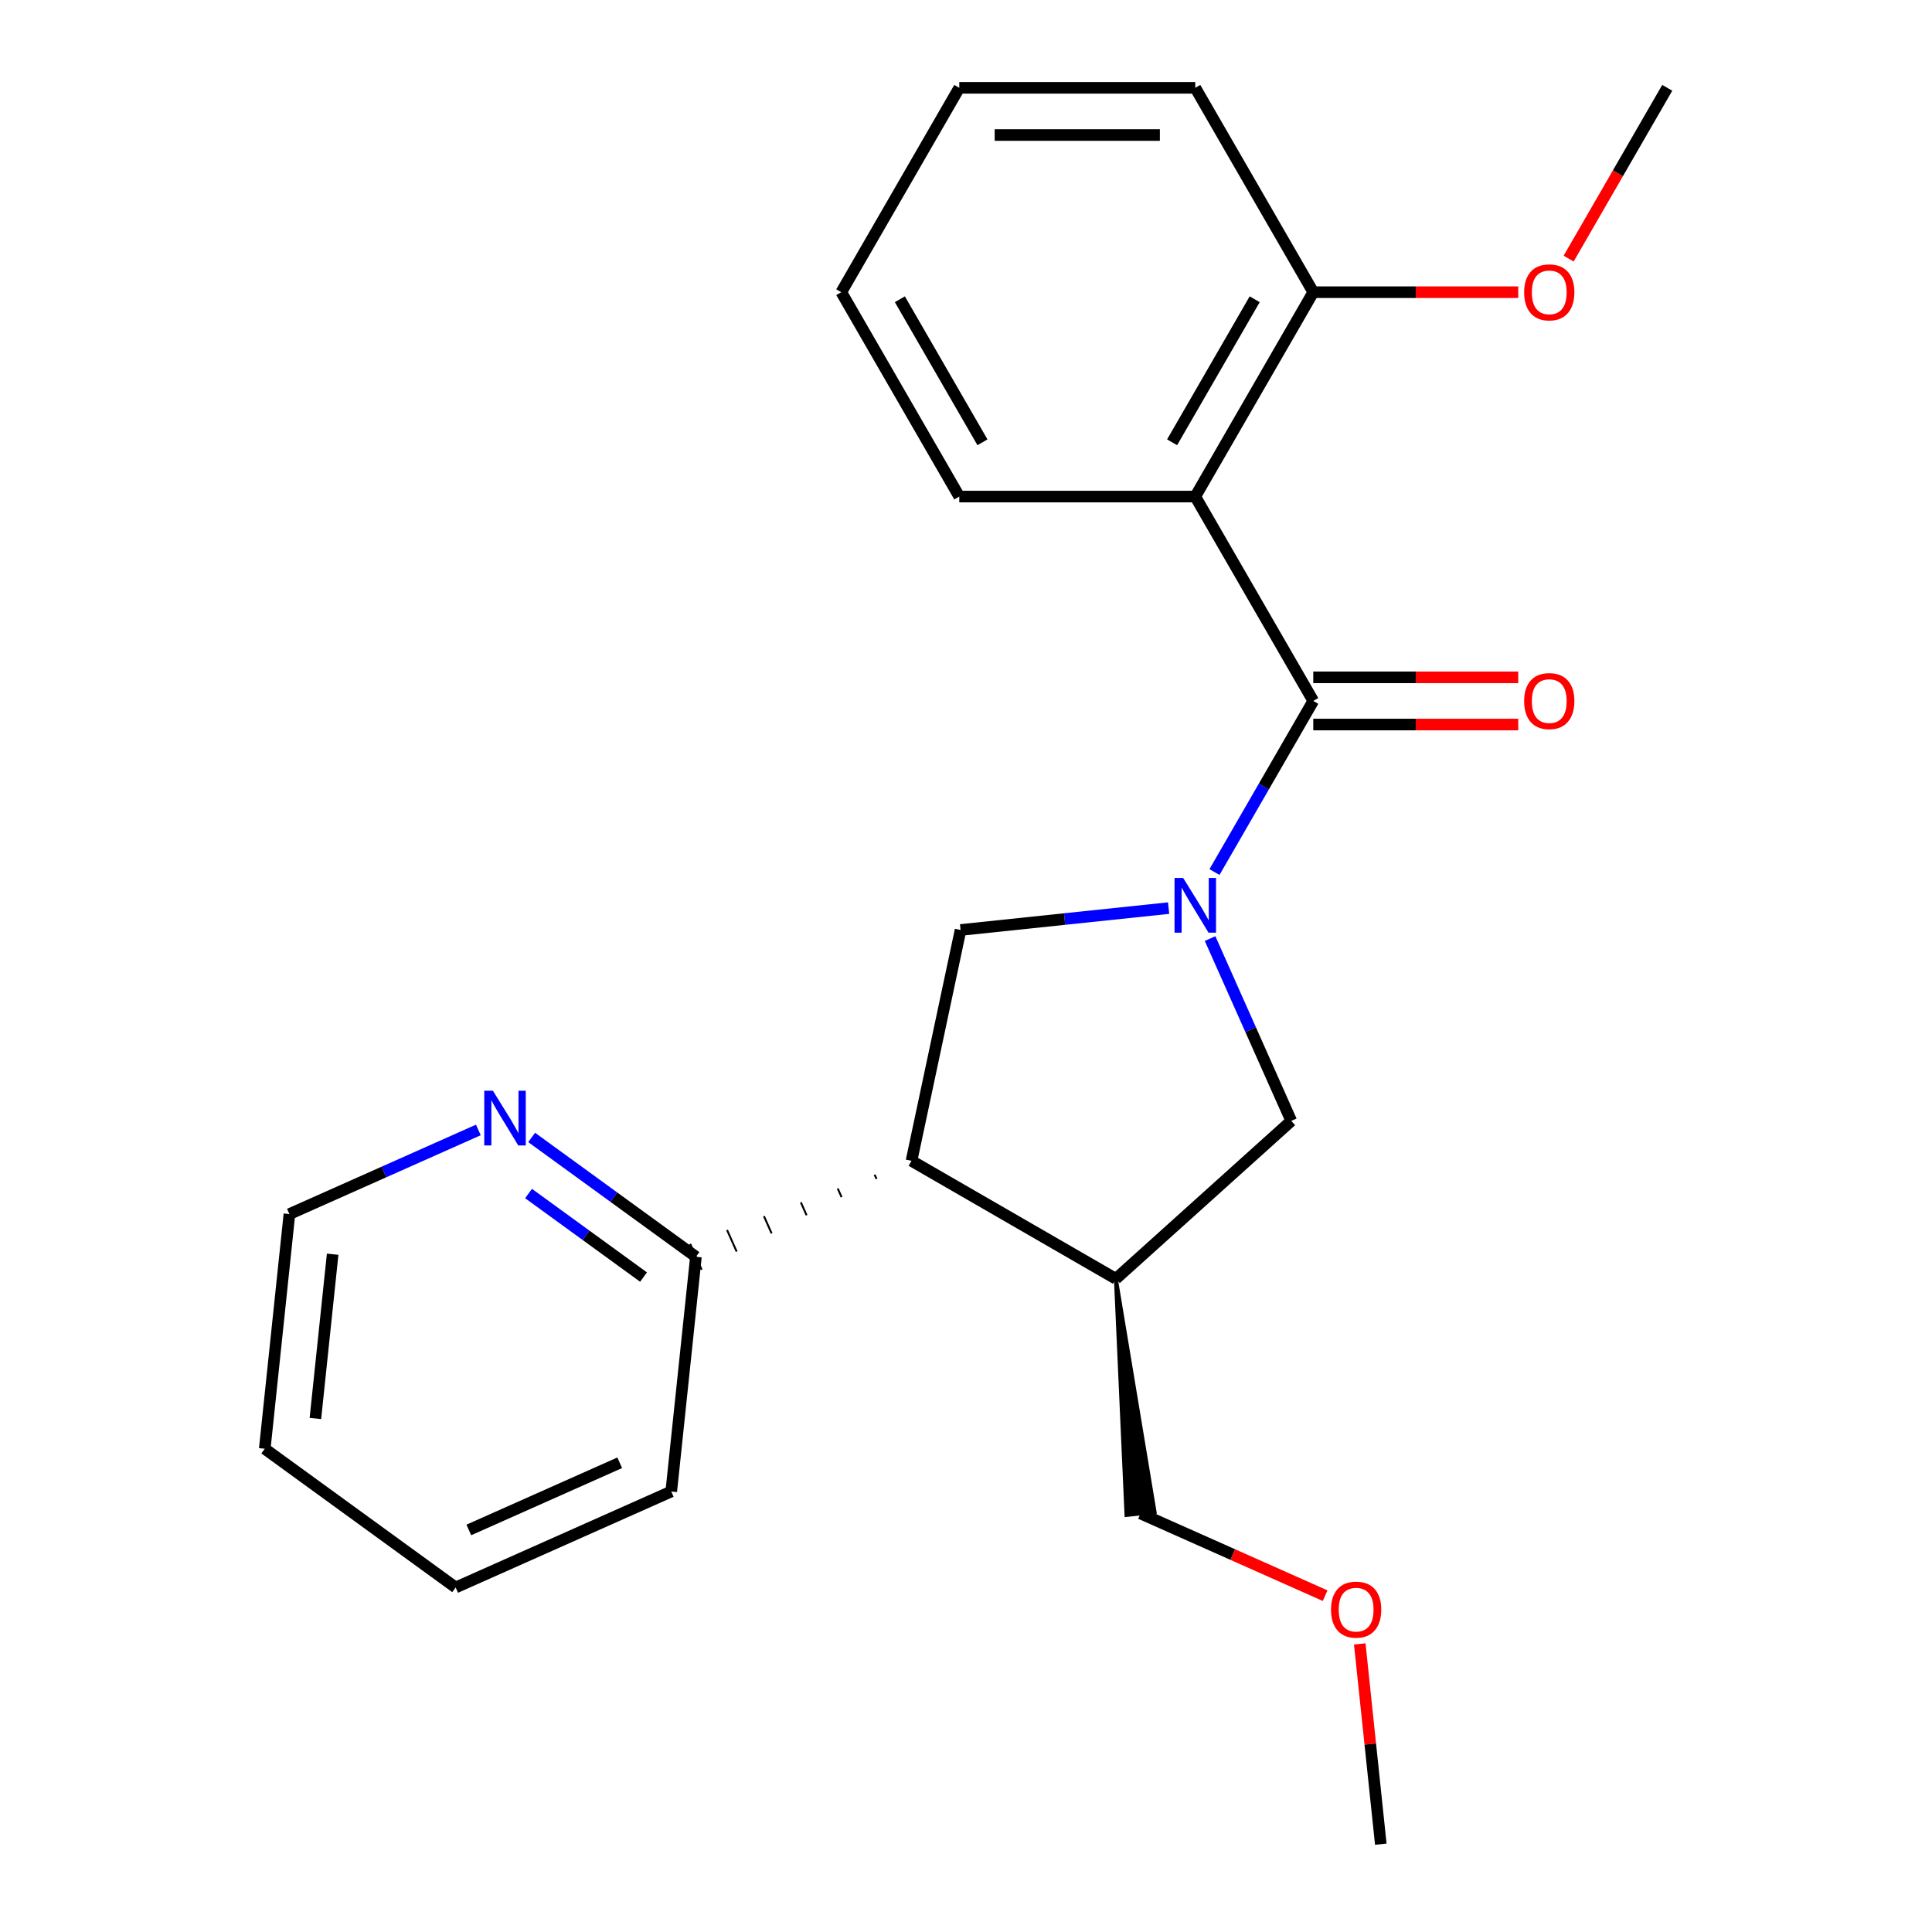 <?xml version='1.0' encoding='iso-8859-1'?>
<svg version='1.1' baseProfile='full'
              xmlns='http://www.w3.org/2000/svg'
                      xmlns:rdkit='http://www.rdkit.org/xml'
                      xmlns:xlink='http://www.w3.org/1999/xlink'
                  xml:space='preserve'
width='1000px' height='1000px' viewBox='0 0 1000 1000'>
<!-- END OF HEADER -->
<rect style='opacity:1.0;fill:#FFFFFF;stroke:none' width='1000' height='1000' x='0' y='0'> </rect>
<path class='bond-0' d='M 628.609,451.373 L 654.177,407.088' style='fill:none;fill-rule:evenodd;stroke:#0000FF;stroke-width:6px;stroke-linecap:butt;stroke-linejoin:miter;stroke-opacity:1' />
<path class='bond-0' d='M 654.177,407.088 L 679.745,362.803' style='fill:none;fill-rule:evenodd;stroke:#000000;stroke-width:6px;stroke-linecap:butt;stroke-linejoin:miter;stroke-opacity:1' />
<path class='bond-3' d='M 604.877,470.036 L 551.035,475.695' style='fill:none;fill-rule:evenodd;stroke:#0000FF;stroke-width:6px;stroke-linecap:butt;stroke-linejoin:miter;stroke-opacity:1' />
<path class='bond-3' d='M 551.035,475.695 L 497.192,481.354' style='fill:none;fill-rule:evenodd;stroke:#000000;stroke-width:6px;stroke-linecap:butt;stroke-linejoin:miter;stroke-opacity:1' />
<path class='bond-5' d='M 626.335,485.8 L 647.344,532.987' style='fill:none;fill-rule:evenodd;stroke:#0000FF;stroke-width:6px;stroke-linecap:butt;stroke-linejoin:miter;stroke-opacity:1' />
<path class='bond-5' d='M 647.344,532.987 L 668.353,580.174' style='fill:none;fill-rule:evenodd;stroke:#000000;stroke-width:6px;stroke-linecap:butt;stroke-linejoin:miter;stroke-opacity:1' />
<path class='bond-1' d='M 679.745,362.803 L 618.671,257.02' style='fill:none;fill-rule:evenodd;stroke:#000000;stroke-width:6px;stroke-linecap:butt;stroke-linejoin:miter;stroke-opacity:1' />
<path class='bond-8' d='M 679.745,375.018 L 732.791,375.018' style='fill:none;fill-rule:evenodd;stroke:#000000;stroke-width:6px;stroke-linecap:butt;stroke-linejoin:miter;stroke-opacity:1' />
<path class='bond-8' d='M 732.791,375.018 L 785.838,375.018' style='fill:none;fill-rule:evenodd;stroke:#FF0000;stroke-width:6px;stroke-linecap:butt;stroke-linejoin:miter;stroke-opacity:1' />
<path class='bond-8' d='M 679.745,350.589 L 732.791,350.589' style='fill:none;fill-rule:evenodd;stroke:#000000;stroke-width:6px;stroke-linecap:butt;stroke-linejoin:miter;stroke-opacity:1' />
<path class='bond-8' d='M 732.791,350.589 L 785.838,350.589' style='fill:none;fill-rule:evenodd;stroke:#FF0000;stroke-width:6px;stroke-linecap:butt;stroke-linejoin:miter;stroke-opacity:1' />
<path class='bond-7' d='M 618.671,257.02 L 679.745,151.238' style='fill:none;fill-rule:evenodd;stroke:#000000;stroke-width:6px;stroke-linecap:butt;stroke-linejoin:miter;stroke-opacity:1' />
<path class='bond-7' d='M 606.675,228.938 L 649.427,154.89' style='fill:none;fill-rule:evenodd;stroke:#000000;stroke-width:6px;stroke-linecap:butt;stroke-linejoin:miter;stroke-opacity:1' />
<path class='bond-10' d='M 618.671,257.02 L 496.523,257.02' style='fill:none;fill-rule:evenodd;stroke:#000000;stroke-width:6px;stroke-linecap:butt;stroke-linejoin:miter;stroke-opacity:1' />
<path class='bond-2' d='M 471.796,600.833 L 497.192,481.354' style='fill:none;fill-rule:evenodd;stroke:#000000;stroke-width:6px;stroke-linecap:butt;stroke-linejoin:miter;stroke-opacity:1' />
<path class='bond-6' d='M 452.702,607.997 L 453.695,610.229' style='fill:none;fill-rule:evenodd;stroke:#000000;stroke-width:1.0px;stroke-linecap:butt;stroke-linejoin:miter;stroke-opacity:1' />
<path class='bond-6' d='M 433.607,615.162 L 435.594,619.625' style='fill:none;fill-rule:evenodd;stroke:#000000;stroke-width:1.0px;stroke-linecap:butt;stroke-linejoin:miter;stroke-opacity:1' />
<path class='bond-6' d='M 414.512,622.326 L 417.493,629.021' style='fill:none;fill-rule:evenodd;stroke:#000000;stroke-width:1.0px;stroke-linecap:butt;stroke-linejoin:miter;stroke-opacity:1' />
<path class='bond-6' d='M 395.417,629.49 L 399.392,638.417' style='fill:none;fill-rule:evenodd;stroke:#000000;stroke-width:1.0px;stroke-linecap:butt;stroke-linejoin:miter;stroke-opacity:1' />
<path class='bond-6' d='M 376.323,636.655 L 381.291,647.814' style='fill:none;fill-rule:evenodd;stroke:#000000;stroke-width:1.0px;stroke-linecap:butt;stroke-linejoin:miter;stroke-opacity:1' />
<path class='bond-6' d='M 357.228,643.819 L 363.19,657.21' style='fill:none;fill-rule:evenodd;stroke:#000000;stroke-width:1.0px;stroke-linecap:butt;stroke-linejoin:miter;stroke-opacity:1' />
<path class='bond-23' d='M 471.796,600.833 L 577.579,661.907' style='fill:none;fill-rule:evenodd;stroke:#000000;stroke-width:6px;stroke-linecap:butt;stroke-linejoin:miter;stroke-opacity:1' />
<path class='bond-4' d='M 577.579,661.907 L 668.353,580.174' style='fill:none;fill-rule:evenodd;stroke:#000000;stroke-width:6px;stroke-linecap:butt;stroke-linejoin:miter;stroke-opacity:1' />
<path class='bond-11' d='M 577.579,661.907 L 583.058,784.151 L 597.636,782.619 Z' style='fill:#000000;fill-rule:evenodd;fill-opacity:1;stroke:#000000;stroke-width:2px;stroke-linecap:butt;stroke-linejoin:miter;stroke-opacity:1;' />
<path class='bond-9' d='M 360.209,650.515 L 317.696,619.627' style='fill:none;fill-rule:evenodd;stroke:#000000;stroke-width:6px;stroke-linecap:butt;stroke-linejoin:miter;stroke-opacity:1' />
<path class='bond-9' d='M 317.696,619.627 L 275.183,588.74' style='fill:none;fill-rule:evenodd;stroke:#0000FF;stroke-width:6px;stroke-linecap:butt;stroke-linejoin:miter;stroke-opacity:1' />
<path class='bond-9' d='M 333.096,661.012 L 303.337,639.391' style='fill:none;fill-rule:evenodd;stroke:#000000;stroke-width:6px;stroke-linecap:butt;stroke-linejoin:miter;stroke-opacity:1' />
<path class='bond-9' d='M 303.337,639.391 L 273.578,617.77' style='fill:none;fill-rule:evenodd;stroke:#0000FF;stroke-width:6px;stroke-linecap:butt;stroke-linejoin:miter;stroke-opacity:1' />
<path class='bond-15' d='M 360.209,650.515 L 347.441,771.993' style='fill:none;fill-rule:evenodd;stroke:#000000;stroke-width:6px;stroke-linecap:butt;stroke-linejoin:miter;stroke-opacity:1' />
<path class='bond-12' d='M 679.745,151.238 L 732.791,151.238' style='fill:none;fill-rule:evenodd;stroke:#000000;stroke-width:6px;stroke-linecap:butt;stroke-linejoin:miter;stroke-opacity:1' />
<path class='bond-12' d='M 732.791,151.238 L 785.838,151.238' style='fill:none;fill-rule:evenodd;stroke:#FF0000;stroke-width:6px;stroke-linecap:butt;stroke-linejoin:miter;stroke-opacity:1' />
<path class='bond-16' d='M 679.745,151.238 L 618.671,45.455' style='fill:none;fill-rule:evenodd;stroke:#000000;stroke-width:6px;stroke-linecap:butt;stroke-linejoin:miter;stroke-opacity:1' />
<path class='bond-14' d='M 247.596,584.859 L 198.699,606.63' style='fill:none;fill-rule:evenodd;stroke:#0000FF;stroke-width:6px;stroke-linecap:butt;stroke-linejoin:miter;stroke-opacity:1' />
<path class='bond-14' d='M 198.699,606.63 L 149.802,628.4' style='fill:none;fill-rule:evenodd;stroke:#000000;stroke-width:6px;stroke-linecap:butt;stroke-linejoin:miter;stroke-opacity:1' />
<path class='bond-19' d='M 496.523,257.02 L 435.449,151.238' style='fill:none;fill-rule:evenodd;stroke:#000000;stroke-width:6px;stroke-linecap:butt;stroke-linejoin:miter;stroke-opacity:1' />
<path class='bond-19' d='M 508.519,228.938 L 465.767,154.89' style='fill:none;fill-rule:evenodd;stroke:#000000;stroke-width:6px;stroke-linecap:butt;stroke-linejoin:miter;stroke-opacity:1' />
<path class='bond-13' d='M 590.347,783.385 L 638.114,804.652' style='fill:none;fill-rule:evenodd;stroke:#000000;stroke-width:6px;stroke-linecap:butt;stroke-linejoin:miter;stroke-opacity:1' />
<path class='bond-13' d='M 638.114,804.652 L 685.881,825.919' style='fill:none;fill-rule:evenodd;stroke:#FF0000;stroke-width:6px;stroke-linecap:butt;stroke-linejoin:miter;stroke-opacity:1' />
<path class='bond-17' d='M 811.923,133.864 L 837.444,89.659' style='fill:none;fill-rule:evenodd;stroke:#FF0000;stroke-width:6px;stroke-linecap:butt;stroke-linejoin:miter;stroke-opacity:1' />
<path class='bond-17' d='M 837.444,89.659 L 862.966,45.455' style='fill:none;fill-rule:evenodd;stroke:#000000;stroke-width:6px;stroke-linecap:butt;stroke-linejoin:miter;stroke-opacity:1' />
<path class='bond-18' d='M 703.807,850.881 L 709.255,902.713' style='fill:none;fill-rule:evenodd;stroke:#FF0000;stroke-width:6px;stroke-linecap:butt;stroke-linejoin:miter;stroke-opacity:1' />
<path class='bond-18' d='M 709.255,902.713 L 714.702,954.545' style='fill:none;fill-rule:evenodd;stroke:#000000;stroke-width:6px;stroke-linecap:butt;stroke-linejoin:miter;stroke-opacity:1' />
<path class='bond-25' d='M 149.802,628.4 L 137.034,749.878' style='fill:none;fill-rule:evenodd;stroke:#000000;stroke-width:6px;stroke-linecap:butt;stroke-linejoin:miter;stroke-opacity:1' />
<path class='bond-25' d='M 172.182,649.175 L 163.245,734.21' style='fill:none;fill-rule:evenodd;stroke:#000000;stroke-width:6px;stroke-linecap:butt;stroke-linejoin:miter;stroke-opacity:1' />
<path class='bond-21' d='M 347.441,771.993 L 235.854,821.675' style='fill:none;fill-rule:evenodd;stroke:#000000;stroke-width:6px;stroke-linecap:butt;stroke-linejoin:miter;stroke-opacity:1' />
<path class='bond-21' d='M 320.766,757.128 L 242.655,791.905' style='fill:none;fill-rule:evenodd;stroke:#000000;stroke-width:6px;stroke-linecap:butt;stroke-linejoin:miter;stroke-opacity:1' />
<path class='bond-24' d='M 618.671,45.455 L 496.523,45.455' style='fill:none;fill-rule:evenodd;stroke:#000000;stroke-width:6px;stroke-linecap:butt;stroke-linejoin:miter;stroke-opacity:1' />
<path class='bond-24' d='M 600.349,69.884 L 514.845,69.884' style='fill:none;fill-rule:evenodd;stroke:#000000;stroke-width:6px;stroke-linecap:butt;stroke-linejoin:miter;stroke-opacity:1' />
<path class='bond-22' d='M 435.449,151.238 L 496.523,45.455' style='fill:none;fill-rule:evenodd;stroke:#000000;stroke-width:6px;stroke-linecap:butt;stroke-linejoin:miter;stroke-opacity:1' />
<path class='bond-20' d='M 137.034,749.878 L 235.854,821.675' style='fill:none;fill-rule:evenodd;stroke:#000000;stroke-width:6px;stroke-linecap:butt;stroke-linejoin:miter;stroke-opacity:1' />
<path  class='atom-0' d='M 612.411 454.426
L 621.691 469.426
Q 622.611 470.906, 624.091 473.586
Q 625.571 476.266, 625.651 476.426
L 625.651 454.426
L 629.411 454.426
L 629.411 482.746
L 625.531 482.746
L 615.571 466.346
Q 614.411 464.426, 613.171 462.226
Q 611.971 460.026, 611.611 459.346
L 611.611 482.746
L 607.931 482.746
L 607.931 454.426
L 612.411 454.426
' fill='#0000FF'/>
<path  class='atom-9' d='M 788.892 362.883
Q 788.892 356.083, 792.252 352.283
Q 795.612 348.483, 801.892 348.483
Q 808.172 348.483, 811.532 352.283
Q 814.892 356.083, 814.892 362.883
Q 814.892 369.763, 811.492 373.683
Q 808.092 377.563, 801.892 377.563
Q 795.652 377.563, 792.252 373.683
Q 788.892 369.803, 788.892 362.883
M 801.892 374.363
Q 806.212 374.363, 808.532 371.483
Q 810.892 368.563, 810.892 362.883
Q 810.892 357.323, 808.532 354.523
Q 806.212 351.683, 801.892 351.683
Q 797.572 351.683, 795.212 354.483
Q 792.892 357.283, 792.892 362.883
Q 792.892 368.603, 795.212 371.483
Q 797.572 374.363, 801.892 374.363
' fill='#FF0000'/>
<path  class='atom-10' d='M 255.129 564.558
L 264.409 579.558
Q 265.329 581.038, 266.809 583.718
Q 268.289 586.398, 268.369 586.558
L 268.369 564.558
L 272.129 564.558
L 272.129 592.878
L 268.249 592.878
L 258.289 576.478
Q 257.129 574.558, 255.889 572.358
Q 254.689 570.158, 254.329 569.478
L 254.329 592.878
L 250.649 592.878
L 250.649 564.558
L 255.129 564.558
' fill='#0000FF'/>
<path  class='atom-13' d='M 788.892 151.318
Q 788.892 144.518, 792.252 140.718
Q 795.612 136.918, 801.892 136.918
Q 808.172 136.918, 811.532 140.718
Q 814.892 144.518, 814.892 151.318
Q 814.892 158.198, 811.492 162.118
Q 808.092 165.998, 801.892 165.998
Q 795.652 165.998, 792.252 162.118
Q 788.892 158.238, 788.892 151.318
M 801.892 162.798
Q 806.212 162.798, 808.532 159.918
Q 810.892 156.998, 810.892 151.318
Q 810.892 145.758, 808.532 142.958
Q 806.212 140.118, 801.892 140.118
Q 797.572 140.118, 795.212 142.918
Q 792.892 145.718, 792.892 151.318
Q 792.892 157.038, 795.212 159.918
Q 797.572 162.798, 801.892 162.798
' fill='#FF0000'/>
<path  class='atom-14' d='M 688.935 833.147
Q 688.935 826.347, 692.295 822.547
Q 695.655 818.747, 701.935 818.747
Q 708.215 818.747, 711.575 822.547
Q 714.935 826.347, 714.935 833.147
Q 714.935 840.027, 711.535 843.947
Q 708.135 847.827, 701.935 847.827
Q 695.695 847.827, 692.295 843.947
Q 688.935 840.067, 688.935 833.147
M 701.935 844.627
Q 706.255 844.627, 708.575 841.747
Q 710.935 838.827, 710.935 833.147
Q 710.935 827.587, 708.575 824.787
Q 706.255 821.947, 701.935 821.947
Q 697.615 821.947, 695.255 824.747
Q 692.935 827.547, 692.935 833.147
Q 692.935 838.867, 695.255 841.747
Q 697.615 844.627, 701.935 844.627
' fill='#FF0000'/>
</svg>

